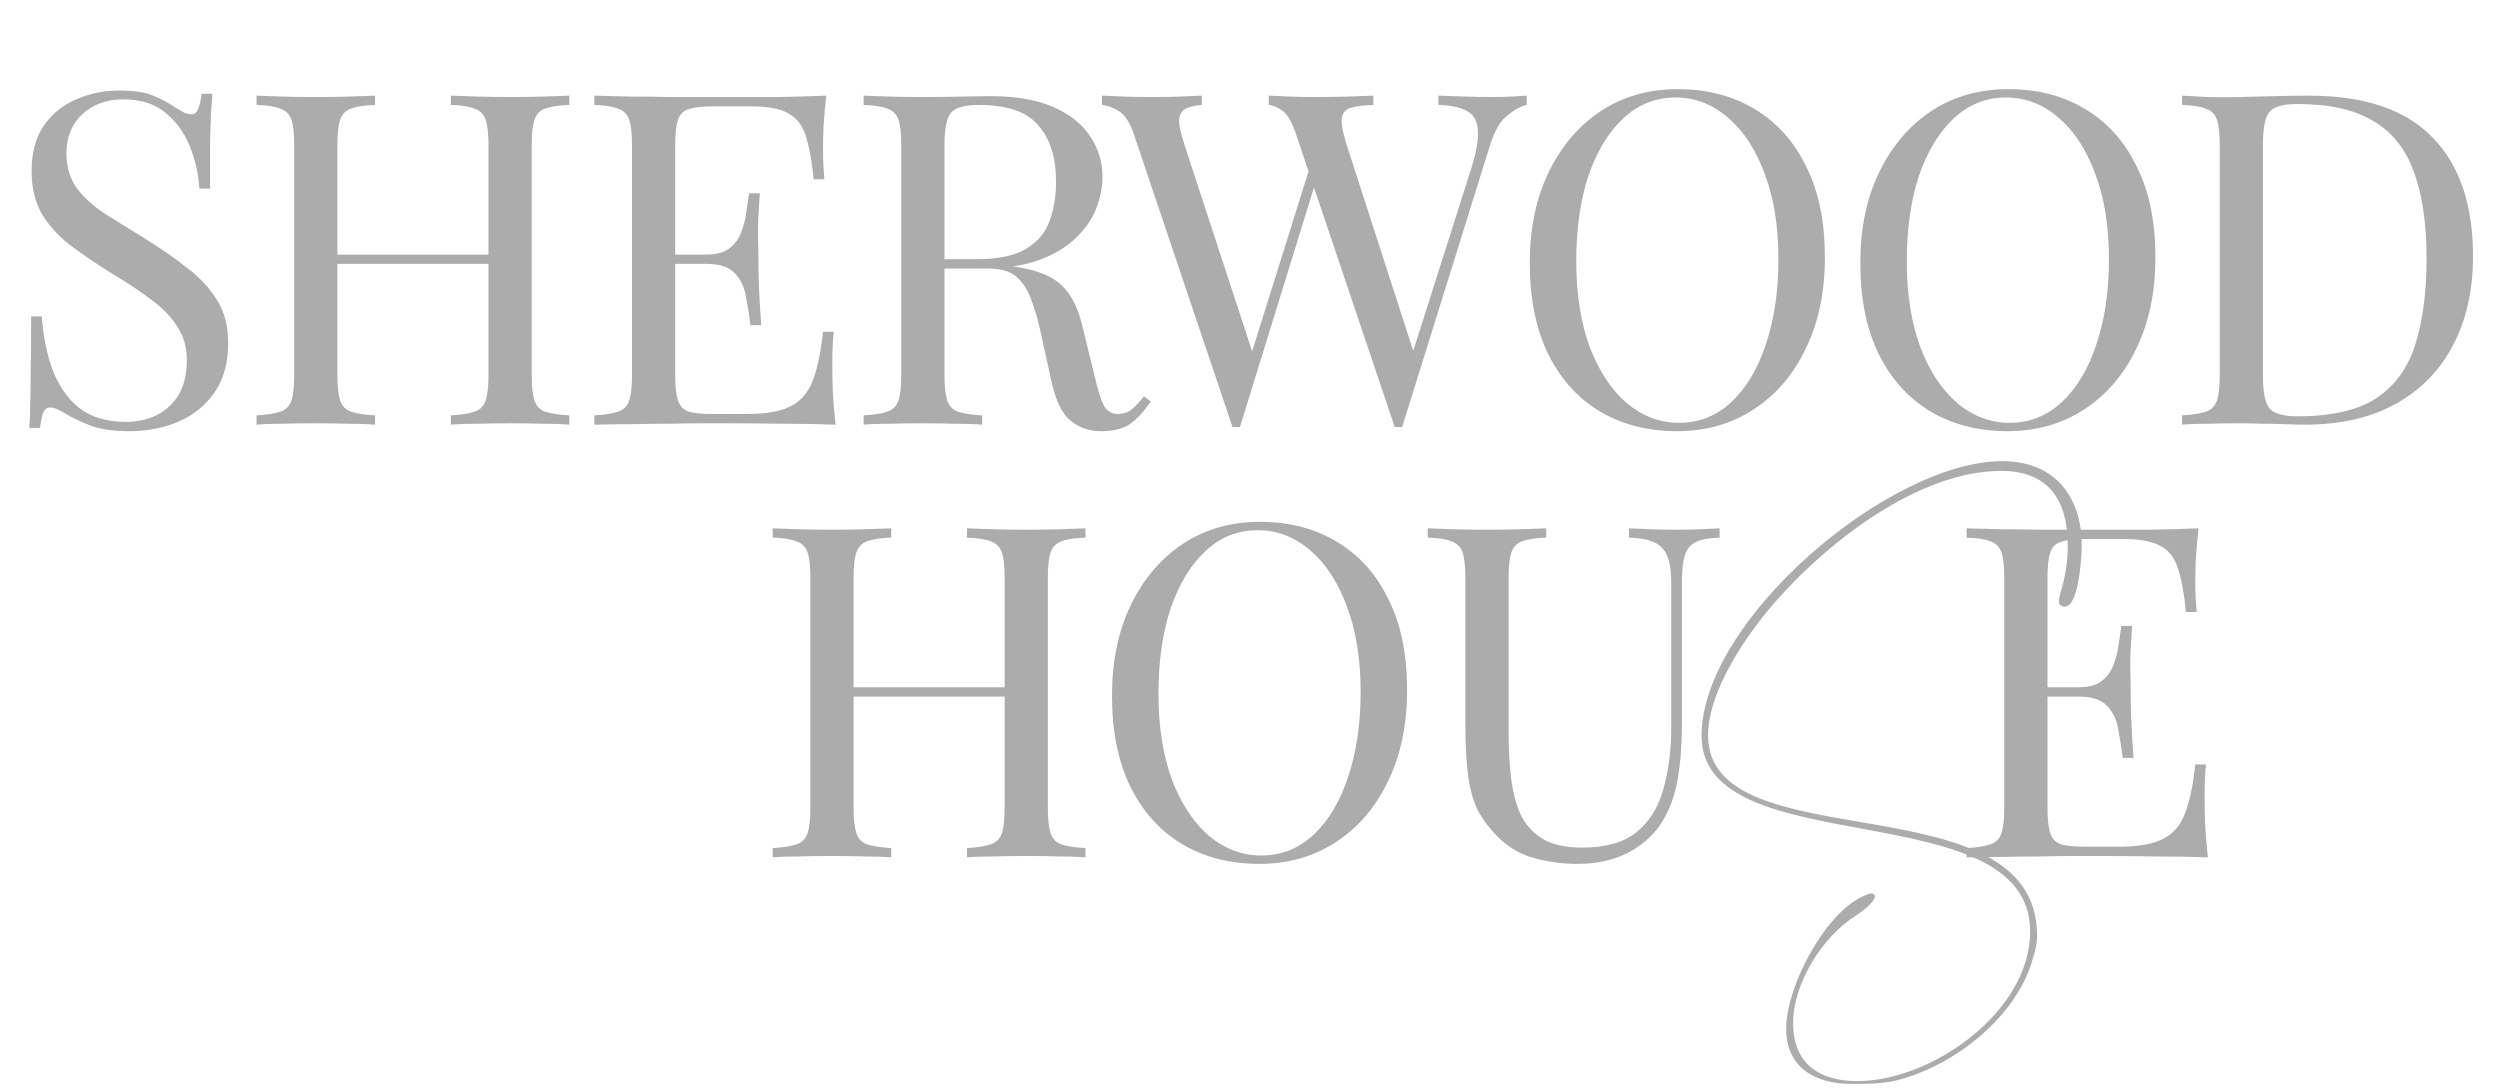 <?xml version="1.0" encoding="UTF-8"?> <svg xmlns="http://www.w3.org/2000/svg" width="312" height="136" viewBox="0 0 312 136" fill="none"><path d="M14.848 11.298C16.781 11.298 18.251 11.53 19.256 11.994C20.261 12.419 21.151 12.903 21.924 13.444C22.388 13.715 22.755 13.927 23.026 14.082C23.335 14.198 23.625 14.256 23.896 14.256C24.283 14.256 24.553 14.043 24.708 13.618C24.901 13.193 25.056 12.555 25.172 11.704H26.506C26.467 12.361 26.409 13.154 26.332 14.082C26.293 14.971 26.255 16.17 26.216 17.678C26.216 19.147 26.216 21.1 26.216 23.536H24.882C24.766 21.68 24.36 19.901 23.664 18.2C22.968 16.499 21.943 15.107 20.59 14.024C19.275 12.941 17.535 12.4 15.37 12.4C13.321 12.4 11.619 13.019 10.266 14.256C8.951 15.493 8.294 17.117 8.294 19.128C8.294 20.868 8.739 22.337 9.628 23.536C10.517 24.696 11.697 25.759 13.166 26.726C14.674 27.654 16.298 28.659 18.038 29.742C20.049 30.979 21.827 32.217 23.374 33.454C24.959 34.653 26.197 35.987 27.086 37.456C28.014 38.925 28.478 40.704 28.478 42.792C28.478 45.267 27.917 47.316 26.796 48.94C25.675 50.564 24.186 51.782 22.33 52.594C20.474 53.406 18.425 53.812 16.182 53.812C14.133 53.812 12.509 53.58 11.31 53.116C10.111 52.652 9.087 52.169 8.236 51.666C7.385 51.125 6.728 50.854 6.264 50.854C5.877 50.854 5.587 51.067 5.394 51.492C5.239 51.917 5.104 52.555 4.988 53.406H3.654C3.731 52.594 3.77 51.647 3.77 50.564C3.809 49.443 3.828 47.993 3.828 46.214C3.867 44.435 3.886 42.193 3.886 39.486H5.22C5.375 41.806 5.8 43.971 6.496 45.982C7.231 47.993 8.333 49.617 9.802 50.854C11.31 52.053 13.301 52.652 15.776 52.652C17.052 52.652 18.251 52.401 19.372 51.898C20.532 51.357 21.479 50.525 22.214 49.404C22.949 48.244 23.316 46.755 23.316 44.938C23.316 43.353 22.929 41.98 22.156 40.82C21.421 39.621 20.377 38.519 19.024 37.514C17.671 36.47 16.085 35.407 14.268 34.324C12.451 33.203 10.749 32.062 9.164 30.902C7.579 29.742 6.303 28.408 5.336 26.9C4.408 25.353 3.944 23.497 3.944 21.332C3.944 19.051 4.447 17.175 5.452 15.706C6.496 14.198 7.849 13.096 9.512 12.4C11.175 11.665 12.953 11.298 14.848 11.298ZM56.262 53V51.84C57.577 51.763 58.563 51.608 59.22 51.376C59.916 51.144 60.38 50.68 60.612 49.984C60.844 49.288 60.96 48.244 60.96 46.852V18.084C60.96 16.653 60.844 15.609 60.612 14.952C60.38 14.256 59.916 13.792 59.22 13.56C58.563 13.289 57.577 13.135 56.262 13.096V11.936C57.152 11.975 58.273 12.013 59.626 12.052C60.98 12.091 62.314 12.11 63.628 12.11C65.136 12.11 66.548 12.091 67.862 12.052C69.177 12.013 70.24 11.975 71.052 11.936V13.096C69.738 13.135 68.732 13.289 68.036 13.56C67.379 13.792 66.934 14.256 66.702 14.952C66.47 15.609 66.354 16.653 66.354 18.084V46.852C66.354 48.244 66.47 49.288 66.702 49.984C66.934 50.68 67.379 51.144 68.036 51.376C68.732 51.608 69.738 51.763 71.052 51.84V53C70.24 52.923 69.177 52.884 67.862 52.884C66.548 52.845 65.136 52.826 63.628 52.826C62.314 52.826 60.98 52.845 59.626 52.884C58.273 52.884 57.152 52.923 56.262 53ZM32.018 53V51.84C33.333 51.763 34.319 51.608 34.976 51.376C35.672 51.144 36.136 50.68 36.368 49.984C36.6 49.288 36.716 48.244 36.716 46.852V18.084C36.716 16.653 36.6 15.609 36.368 14.952C36.136 14.256 35.672 13.792 34.976 13.56C34.319 13.289 33.333 13.135 32.018 13.096V11.936C32.83 11.975 33.894 12.013 35.208 12.052C36.523 12.091 37.934 12.11 39.442 12.11C40.796 12.11 42.13 12.091 43.444 12.052C44.798 12.013 45.919 11.975 46.808 11.936V13.096C45.494 13.135 44.488 13.289 43.792 13.56C43.135 13.792 42.69 14.256 42.458 14.952C42.226 15.609 42.11 16.653 42.11 18.084V46.852C42.11 48.244 42.226 49.288 42.458 49.984C42.69 50.68 43.135 51.144 43.792 51.376C44.488 51.608 45.494 51.763 46.808 51.84V53C45.919 52.923 44.798 52.884 43.444 52.884C42.13 52.845 40.796 52.826 39.442 52.826C37.934 52.826 36.523 52.845 35.208 52.884C33.894 52.884 32.83 52.923 32.018 53ZM40.08 32.932V31.772H62.99V32.932H40.08ZM103.117 11.936C102.962 13.289 102.846 14.604 102.769 15.88C102.73 17.156 102.711 18.123 102.711 18.78C102.711 19.476 102.73 20.153 102.769 20.81C102.807 21.429 102.846 21.951 102.885 22.376H101.551C101.319 20.095 100.99 18.297 100.565 16.982C100.139 15.629 99.405 14.681 98.361 14.14C97.355 13.56 95.828 13.27 93.779 13.27H88.965C87.65 13.27 86.645 13.386 85.949 13.618C85.291 13.811 84.847 14.256 84.615 14.952C84.383 15.609 84.267 16.653 84.267 18.084V46.852C84.267 48.244 84.383 49.288 84.615 49.984C84.847 50.68 85.291 51.144 85.949 51.376C86.645 51.569 87.65 51.666 88.965 51.666H93.199C95.635 51.666 97.471 51.337 98.709 50.68C99.985 50.023 100.893 48.959 101.435 47.49C102.015 45.982 102.44 43.952 102.711 41.4H104.045C103.929 42.444 103.871 43.836 103.871 45.576C103.871 46.311 103.89 47.374 103.929 48.766C104.006 50.119 104.122 51.531 104.277 53C102.305 52.923 100.081 52.884 97.607 52.884C95.132 52.845 92.928 52.826 90.995 52.826C90.144 52.826 89.042 52.826 87.689 52.826C86.374 52.826 84.943 52.845 83.397 52.884C81.85 52.884 80.284 52.903 78.699 52.942C77.113 52.942 75.605 52.961 74.175 53V51.84C75.489 51.763 76.475 51.608 77.133 51.376C77.829 51.144 78.293 50.68 78.525 49.984C78.757 49.288 78.873 48.244 78.873 46.852V18.084C78.873 16.653 78.757 15.609 78.525 14.952C78.293 14.256 77.829 13.792 77.133 13.56C76.475 13.289 75.489 13.135 74.175 13.096V11.936C75.605 11.975 77.113 12.013 78.699 12.052C80.284 12.052 81.85 12.071 83.397 12.11C84.943 12.11 86.374 12.11 87.689 12.11C89.042 12.11 90.144 12.11 90.995 12.11C92.773 12.11 94.784 12.11 97.027 12.11C99.308 12.071 101.338 12.013 103.117 11.936ZM93.141 31.772C93.141 31.772 93.141 31.965 93.141 32.352C93.141 32.739 93.141 32.932 93.141 32.932H82.527C82.527 32.932 82.527 32.739 82.527 32.352C82.527 31.965 82.527 31.772 82.527 31.772H93.141ZM94.823 24.116C94.668 26.32 94.591 28.002 94.591 29.162C94.629 30.322 94.649 31.385 94.649 32.352C94.649 33.319 94.668 34.382 94.707 35.542C94.745 36.702 94.842 38.384 94.997 40.588H93.663C93.508 39.351 93.315 38.152 93.083 36.992C92.889 35.793 92.425 34.827 91.691 34.092C90.995 33.319 89.796 32.932 88.095 32.932V31.772C89.371 31.772 90.337 31.521 90.995 31.018C91.691 30.477 92.193 29.8 92.503 28.988C92.812 28.176 93.025 27.345 93.141 26.494C93.257 25.605 93.373 24.812 93.489 24.116H94.823ZM107.778 11.936C108.59 11.975 109.654 12.013 110.968 12.052C112.283 12.091 113.578 12.11 114.854 12.11C116.672 12.11 118.412 12.091 120.074 12.052C121.737 12.013 122.917 11.994 123.613 11.994C126.745 11.994 129.335 12.439 131.385 13.328C133.473 14.217 135.019 15.435 136.025 16.982C137.069 18.49 137.591 20.191 137.591 22.086C137.591 23.246 137.359 24.483 136.895 25.798C136.43 27.113 135.618 28.35 134.459 29.51C133.337 30.67 131.79 31.637 129.818 32.41C127.847 33.145 125.352 33.512 122.336 33.512H116.768V32.352H121.757C124.502 32.352 126.59 31.927 128.021 31.076C129.49 30.187 130.476 29.027 130.979 27.596C131.52 26.127 131.791 24.503 131.791 22.724C131.791 19.669 131.056 17.311 129.586 15.648C128.156 13.947 125.681 13.096 122.163 13.096C120.384 13.096 119.224 13.425 118.682 14.082C118.141 14.739 117.87 16.073 117.87 18.084V46.852C117.87 48.244 117.986 49.288 118.218 49.984C118.45 50.68 118.895 51.144 119.552 51.376C120.248 51.608 121.254 51.763 122.568 51.84V53C121.679 52.923 120.558 52.884 119.204 52.884C117.89 52.845 116.556 52.826 115.202 52.826C113.694 52.826 112.283 52.845 110.968 52.884C109.654 52.884 108.59 52.923 107.778 53V51.84C109.093 51.763 110.079 51.608 110.736 51.376C111.432 51.144 111.896 50.68 112.128 49.984C112.36 49.288 112.476 48.244 112.476 46.852V18.084C112.476 16.653 112.36 15.609 112.128 14.952C111.896 14.256 111.432 13.792 110.736 13.56C110.079 13.289 109.093 13.135 107.778 13.096V11.936ZM117 32.526C119.088 32.603 120.732 32.7 121.93 32.816C123.129 32.893 124.096 32.971 124.831 33.048C125.604 33.125 126.338 33.222 127.034 33.338C129.625 33.763 131.481 34.556 132.603 35.716C133.762 36.837 134.613 38.597 135.154 40.994L136.605 46.91C136.991 48.611 137.378 49.849 137.764 50.622C138.19 51.357 138.828 51.705 139.678 51.666C140.336 51.627 140.877 51.415 141.302 51.028C141.766 50.641 142.25 50.119 142.753 49.462L143.623 50.1C142.811 51.299 141.96 52.227 141.071 52.884C140.22 53.503 139.002 53.812 137.417 53.812C135.986 53.812 134.729 53.387 133.647 52.536C132.564 51.685 131.752 50.023 131.21 47.548L129.935 41.748C129.587 40.085 129.181 38.655 128.717 37.456C128.291 36.219 127.672 35.252 126.861 34.556C126.087 33.86 124.927 33.512 123.38 33.512H117.116L117 32.526ZM190.533 11.936V13.096C189.798 13.251 188.986 13.695 188.097 14.43C187.207 15.126 186.492 16.363 185.951 18.142L174.989 53.29C174.911 53.29 174.834 53.29 174.757 53.29C174.679 53.29 174.602 53.29 174.525 53.29C174.447 53.29 174.37 53.29 174.293 53.29C174.215 53.29 174.138 53.29 174.061 53.29L161.765 16.808C161.262 15.3 160.701 14.314 160.083 13.85C159.464 13.386 158.884 13.135 158.343 13.096V11.936C159.039 11.975 159.909 12.013 160.953 12.052C161.997 12.091 163.002 12.11 163.969 12.11C165.477 12.11 166.888 12.091 168.203 12.052C169.517 12.013 170.581 11.975 171.393 11.936V13.096C170.233 13.135 169.305 13.251 168.609 13.444C167.951 13.637 167.565 14.063 167.449 14.72C167.371 15.377 167.565 16.46 168.029 17.968L176.671 44.706L175.859 45.402L183.515 21.332C184.211 19.205 184.52 17.562 184.443 16.402C184.404 15.203 183.979 14.372 183.167 13.908C182.355 13.405 181.137 13.135 179.513 13.096V11.936C180.634 11.975 181.775 12.013 182.935 12.052C184.095 12.091 185.177 12.11 186.183 12.11C187.188 12.11 188.019 12.091 188.677 12.052C189.334 12.013 189.953 11.975 190.533 11.936ZM149.991 11.936V13.096C148.985 13.173 148.251 13.367 147.787 13.676C147.361 13.985 147.149 14.488 147.149 15.184C147.187 15.841 147.4 16.769 147.787 17.968L156.777 45.402L155.327 46.852L163.447 20.926L164.317 22.318L154.747 53.29C154.669 53.29 154.592 53.29 154.515 53.29C154.437 53.29 154.36 53.29 154.283 53.29C154.205 53.29 154.128 53.29 154.051 53.29C153.973 53.29 153.896 53.29 153.819 53.29L141.523 16.808C141.02 15.3 140.382 14.314 139.609 13.85C138.835 13.386 138.139 13.135 137.521 13.096V11.936C138.294 11.975 139.241 12.013 140.363 12.052C141.523 12.091 142.644 12.11 143.727 12.11C145.003 12.11 146.182 12.091 147.265 12.052C148.386 12.013 149.295 11.975 149.991 11.936ZM209.361 11.124C213.034 11.124 216.244 11.955 218.989 13.618C221.773 15.281 223.919 17.678 225.427 20.81C226.974 23.903 227.747 27.673 227.747 32.12C227.747 36.451 226.954 40.24 225.369 43.488C223.822 46.736 221.657 49.269 218.873 51.086C216.089 52.903 212.899 53.812 209.303 53.812C205.63 53.812 202.401 52.981 199.617 51.318C196.872 49.655 194.726 47.258 193.179 44.126C191.671 40.994 190.917 37.224 190.917 32.816C190.917 28.485 191.71 24.696 193.295 21.448C194.88 18.2 197.046 15.667 199.791 13.85C202.575 12.033 205.765 11.124 209.361 11.124ZM209.129 12.168C206.616 12.168 204.431 13.038 202.575 14.778C200.719 16.518 199.269 18.915 198.225 21.97C197.22 25.025 196.717 28.563 196.717 32.584C196.717 36.683 197.278 40.259 198.399 43.314C199.559 46.33 201.106 48.669 203.039 50.332C205.011 51.956 207.176 52.768 209.535 52.768C212.048 52.768 214.233 51.898 216.089 50.158C217.945 48.418 219.376 46.021 220.381 42.966C221.425 39.873 221.947 36.335 221.947 32.352C221.947 28.215 221.367 24.638 220.207 21.622C219.086 18.606 217.558 16.286 215.625 14.662C213.692 12.999 211.526 12.168 209.129 12.168ZM250.611 11.124C254.285 11.124 257.494 11.955 260.239 13.618C263.023 15.281 265.169 17.678 266.677 20.81C268.224 23.903 268.997 27.673 268.997 32.12C268.997 36.451 268.205 40.24 266.619 43.488C265.073 46.736 262.907 49.269 260.123 51.086C257.339 52.903 254.149 53.812 250.553 53.812C246.88 53.812 243.651 52.981 240.867 51.318C238.122 49.655 235.976 47.258 234.429 44.126C232.921 40.994 232.167 37.224 232.167 32.816C232.167 28.485 232.96 24.696 234.545 21.448C236.131 18.2 238.296 15.667 241.041 13.85C243.825 12.033 247.015 11.124 250.611 11.124ZM250.379 12.168C247.866 12.168 245.681 13.038 243.825 14.778C241.969 16.518 240.519 18.915 239.475 21.97C238.47 25.025 237.967 28.563 237.967 32.584C237.967 36.683 238.528 40.259 239.649 43.314C240.809 46.33 242.356 48.669 244.289 50.332C246.261 51.956 248.427 52.768 250.785 52.768C253.299 52.768 255.483 51.898 257.339 50.158C259.195 48.418 260.626 46.021 261.631 42.966C262.675 39.873 263.197 36.335 263.197 32.352C263.197 28.215 262.617 24.638 261.457 21.622C260.336 18.606 258.809 16.286 256.875 14.662C254.942 12.999 252.777 12.168 250.379 12.168ZM288.16 11.936C295.082 11.936 300.224 13.676 303.588 17.156C306.952 20.597 308.634 25.547 308.634 32.004C308.634 36.219 307.803 39.911 306.14 43.082C304.516 46.214 302.138 48.65 299.006 50.39C295.874 52.13 292.085 53 287.638 53C287.058 53 286.285 52.981 285.318 52.942C284.352 52.903 283.346 52.884 282.302 52.884C281.297 52.845 280.369 52.826 279.518 52.826C278.165 52.826 276.831 52.845 275.516 52.884C274.202 52.884 273.138 52.923 272.326 53V51.84C273.641 51.763 274.627 51.608 275.284 51.376C275.98 51.144 276.444 50.68 276.676 49.984C276.908 49.288 277.024 48.244 277.024 46.852V18.084C277.024 16.653 276.908 15.609 276.676 14.952C276.444 14.256 275.98 13.792 275.284 13.56C274.627 13.289 273.641 13.135 272.326 13.096V11.936C273.138 11.975 274.202 12.033 275.516 12.11C276.831 12.149 278.126 12.149 279.402 12.11C280.756 12.071 282.283 12.033 283.984 11.994C285.686 11.955 287.078 11.936 288.16 11.936ZM286.71 12.98C284.932 12.98 283.772 13.309 283.23 13.966C282.689 14.623 282.418 15.957 282.418 17.968V46.968C282.418 48.979 282.689 50.313 283.23 50.97C283.81 51.627 284.99 51.956 286.768 51.956C290.983 51.956 294.25 51.202 296.57 49.694C298.89 48.147 300.514 45.905 301.442 42.966C302.37 40.027 302.834 36.451 302.834 32.236C302.834 27.905 302.312 24.329 301.268 21.506C300.263 18.645 298.581 16.518 296.222 15.126C293.902 13.695 290.732 12.98 286.71 12.98Z" fill="#ACACAC"></path><path d="M120.68 107V105.84C121.995 105.763 122.981 105.608 123.638 105.376C124.334 105.144 124.798 104.68 125.03 103.984C125.262 103.288 125.378 102.244 125.378 100.852V72.084C125.378 70.653 125.262 69.609 125.03 68.952C124.798 68.256 124.334 67.792 123.638 67.56C122.981 67.289 121.995 67.135 120.68 67.096V65.936C121.569 65.975 122.691 66.013 124.044 66.052C125.397 66.091 126.731 66.11 128.046 66.11C129.554 66.11 130.965 66.091 132.28 66.052C133.595 66.013 134.658 65.975 135.47 65.936V67.096C134.155 67.135 133.15 67.289 132.454 67.56C131.797 67.792 131.352 68.256 131.12 68.952C130.888 69.609 130.772 70.653 130.772 72.084V100.852C130.772 102.244 130.888 103.288 131.12 103.984C131.352 104.68 131.797 105.144 132.454 105.376C133.15 105.608 134.155 105.763 135.47 105.84V107C134.658 106.923 133.595 106.884 132.28 106.884C130.965 106.845 129.554 106.826 128.046 106.826C126.731 106.826 125.397 106.845 124.044 106.884C122.691 106.884 121.569 106.923 120.68 107ZM96.436 107V105.84C97.751 105.763 98.737 105.608 99.394 105.376C100.09 105.144 100.554 104.68 100.786 103.984C101.018 103.288 101.134 102.244 101.134 100.852V72.084C101.134 70.653 101.018 69.609 100.786 68.952C100.554 68.256 100.09 67.792 99.394 67.56C98.737 67.289 97.751 67.135 96.436 67.096V65.936C97.248 65.975 98.311 66.013 99.626 66.052C100.941 66.091 102.352 66.11 103.86 66.11C105.213 66.11 106.547 66.091 107.862 66.052C109.215 66.013 110.337 65.975 111.226 65.936V67.096C109.911 67.135 108.906 67.289 108.21 67.56C107.553 67.792 107.108 68.256 106.876 68.952C106.644 69.609 106.528 70.653 106.528 72.084V100.852C106.528 102.244 106.644 103.288 106.876 103.984C107.108 104.68 107.553 105.144 108.21 105.376C108.906 105.608 109.911 105.763 111.226 105.84V107C110.337 106.923 109.215 106.884 107.862 106.884C106.547 106.845 105.213 106.826 103.86 106.826C102.352 106.826 100.941 106.845 99.626 106.884C98.311 106.884 97.248 106.923 96.436 107ZM104.498 86.932V85.772H127.408V86.932H104.498ZM157.221 65.124C160.895 65.124 164.104 65.955 166.849 67.618C169.633 69.281 171.779 71.678 173.287 74.81C174.834 77.903 175.607 81.673 175.607 86.12C175.607 90.451 174.815 94.24 173.229 97.488C171.683 100.736 169.517 103.269 166.733 105.086C163.949 106.903 160.759 107.812 157.163 107.812C153.49 107.812 150.261 106.981 147.477 105.318C144.732 103.655 142.586 101.258 141.039 98.126C139.531 94.994 138.777 91.224 138.777 86.816C138.777 82.485 139.57 78.696 141.155 75.448C142.741 72.2 144.906 69.667 147.651 67.85C150.435 66.033 153.625 65.124 157.221 65.124ZM156.989 66.168C154.476 66.168 152.291 67.038 150.435 68.778C148.579 70.518 147.129 72.915 146.085 75.97C145.08 79.025 144.577 82.563 144.577 86.584C144.577 90.683 145.138 94.259 146.259 97.314C147.419 100.33 148.966 102.669 150.899 104.332C152.871 105.956 155.037 106.768 157.395 106.768C159.909 106.768 162.093 105.898 163.949 104.158C165.805 102.418 167.236 100.021 168.241 96.966C169.285 93.873 169.807 90.335 169.807 86.352C169.807 82.215 169.227 78.638 168.067 75.622C166.946 72.606 165.419 70.286 163.485 68.662C161.552 66.999 159.387 66.168 156.989 66.168ZM214.604 65.936V67.096C213.289 67.135 212.284 67.328 211.588 67.676C210.93 68.024 210.486 68.585 210.254 69.358C210.022 70.131 209.906 71.233 209.906 72.664V90.122C209.906 92.829 209.732 95.187 209.384 97.198C209.036 99.209 208.417 100.949 207.528 102.418C206.561 104.042 205.15 105.357 203.294 106.362C201.438 107.329 199.311 107.812 196.914 107.812C195.058 107.812 193.279 107.58 191.578 107.116C189.915 106.691 188.446 105.879 187.17 104.68C186.048 103.597 185.159 102.457 184.502 101.258C183.883 100.059 183.458 98.59 183.226 96.85C182.994 95.11 182.878 92.925 182.878 90.296V72.084C182.878 70.653 182.762 69.609 182.53 68.952C182.298 68.256 181.834 67.792 181.138 67.56C180.48 67.289 179.494 67.135 178.18 67.096V65.936C178.992 65.975 180.055 66.013 181.37 66.052C182.684 66.091 184.096 66.11 185.604 66.11C186.957 66.11 188.291 66.091 189.606 66.052C190.959 66.013 192.08 65.975 192.97 65.936V67.096C191.655 67.135 190.65 67.289 189.954 67.56C189.296 67.792 188.852 68.256 188.62 68.952C188.388 69.609 188.272 70.653 188.272 72.084V91.282C188.272 93.254 188.368 95.129 188.562 96.908C188.755 98.648 189.142 100.195 189.722 101.548C190.34 102.863 191.268 103.907 192.506 104.68C193.743 105.415 195.386 105.782 197.436 105.782C200.374 105.782 202.636 105.144 204.222 103.868C205.846 102.553 206.967 100.755 207.586 98.474C208.243 96.193 208.572 93.621 208.572 90.76V72.664C208.572 71.233 208.398 70.131 208.05 69.358C207.74 68.585 207.199 68.024 206.426 67.676C205.652 67.328 204.608 67.135 203.294 67.096V65.936C203.99 65.975 204.898 66.013 206.02 66.052C207.18 66.091 208.243 66.11 209.21 66.11C210.215 66.11 211.201 66.091 212.168 66.052C213.173 66.013 213.985 65.975 214.604 65.936Z" fill="#ACACAC"></path><path d="M274.378 65.936C274.223 67.289 274.107 68.604 274.03 69.88C273.991 71.156 273.972 72.123 273.972 72.78C273.972 73.476 273.991 74.153 274.03 74.81C274.069 75.429 274.107 75.951 274.146 76.376H272.812C272.58 74.095 272.251 72.297 271.826 70.982C271.401 69.629 270.666 68.681 269.622 68.14C268.617 67.56 267.089 67.27 265.04 67.27H260.226C258.911 67.27 257.906 67.386 257.21 67.618C256.553 67.811 256.108 68.256 255.876 68.952C255.644 69.609 255.528 70.653 255.528 72.084V100.852C255.528 102.244 255.644 103.288 255.876 103.984C256.108 104.68 256.553 105.144 257.21 105.376C257.906 105.569 258.911 105.666 260.226 105.666H264.46C266.896 105.666 268.733 105.337 269.97 104.68C271.246 104.023 272.155 102.959 272.696 101.49C273.276 99.982 273.701 97.952 273.972 95.4H275.306C275.19 96.444 275.132 97.836 275.132 99.576C275.132 100.311 275.151 101.374 275.19 102.766C275.267 104.119 275.383 105.531 275.538 107C273.566 106.923 271.343 106.884 268.868 106.884C266.393 106.845 264.189 106.826 262.256 106.826C261.405 106.826 260.303 106.826 258.95 106.826C257.635 106.826 256.205 106.845 254.658 106.884C253.111 106.884 251.545 106.903 249.96 106.942C248.375 106.942 246.867 106.961 245.436 107V105.84C246.751 105.763 247.737 105.608 248.394 105.376C249.09 105.144 249.554 104.68 249.786 103.984C250.018 103.288 250.134 102.244 250.134 100.852V72.084C250.134 70.653 250.018 69.609 249.786 68.952C249.554 68.256 249.09 67.792 248.394 67.56C247.737 67.289 246.751 67.135 245.436 67.096V65.936C246.867 65.975 248.375 66.013 249.96 66.052C251.545 66.052 253.111 66.071 254.658 66.11C256.205 66.11 257.635 66.11 258.95 66.11C260.303 66.11 261.405 66.11 262.256 66.11C264.035 66.11 266.045 66.11 268.288 66.11C270.569 66.071 272.599 66.013 274.378 65.936ZM264.402 85.772C264.402 85.772 264.402 85.965 264.402 86.352C264.402 86.739 264.402 86.932 264.402 86.932H253.788C253.788 86.932 253.788 86.739 253.788 86.352C253.788 85.965 253.788 85.772 253.788 85.772H264.402ZM266.084 78.116C265.929 80.32 265.852 82.002 265.852 83.162C265.891 84.322 265.91 85.385 265.91 86.352C265.91 87.319 265.929 88.382 265.968 89.542C266.007 90.702 266.103 92.384 266.258 94.588H264.924C264.769 93.351 264.576 92.152 264.344 90.992C264.151 89.793 263.687 88.827 262.952 88.092C262.256 87.319 261.057 86.932 259.356 86.932V85.772C260.632 85.772 261.599 85.521 262.256 85.018C262.952 84.477 263.455 83.8 263.764 82.988C264.073 82.176 264.286 81.345 264.402 80.494C264.518 79.605 264.634 78.812 264.75 78.116H266.084Z" fill="#ACACAC"></path><path d="M222.911 128.369C222.911 123.207 227.609 114.217 232.307 111.955C232.713 111.781 233.177 111.491 233.583 111.491C233.757 111.491 233.989 111.665 233.989 111.839C233.989 112.593 232.249 113.869 231.611 114.275C227.493 116.827 223.781 122.685 223.781 127.673C223.781 132.719 227.029 134.923 231.785 134.923C241.065 134.923 253.361 126.281 253.361 116.247C253.361 98.731 212.355 107.953 212.355 91.829C212.355 77.387 235.787 57.551 249.881 57.551C256.377 57.551 259.799 61.901 259.799 68.107C259.799 69.615 259.393 75.705 257.711 75.705C257.189 75.705 256.957 75.473 256.957 75.009C256.957 74.603 257.073 74.255 257.189 73.849C257.769 71.935 258.059 70.021 258.059 68.049C258.059 62.481 255.681 58.769 249.765 58.769C239.499 58.769 228.247 67.527 221.693 74.951C218.097 79.011 213.167 86.145 213.167 91.771C213.167 107.721 254.231 97.049 254.231 116.769C254.231 117.697 254.057 118.509 253.767 119.379C251.853 126.861 243.791 133.125 236.541 134.865C234.801 135.271 232.829 135.271 231.031 135.271C226.623 135.271 222.911 133.299 222.911 128.369Z" fill="#ACACAC"></path></svg> 